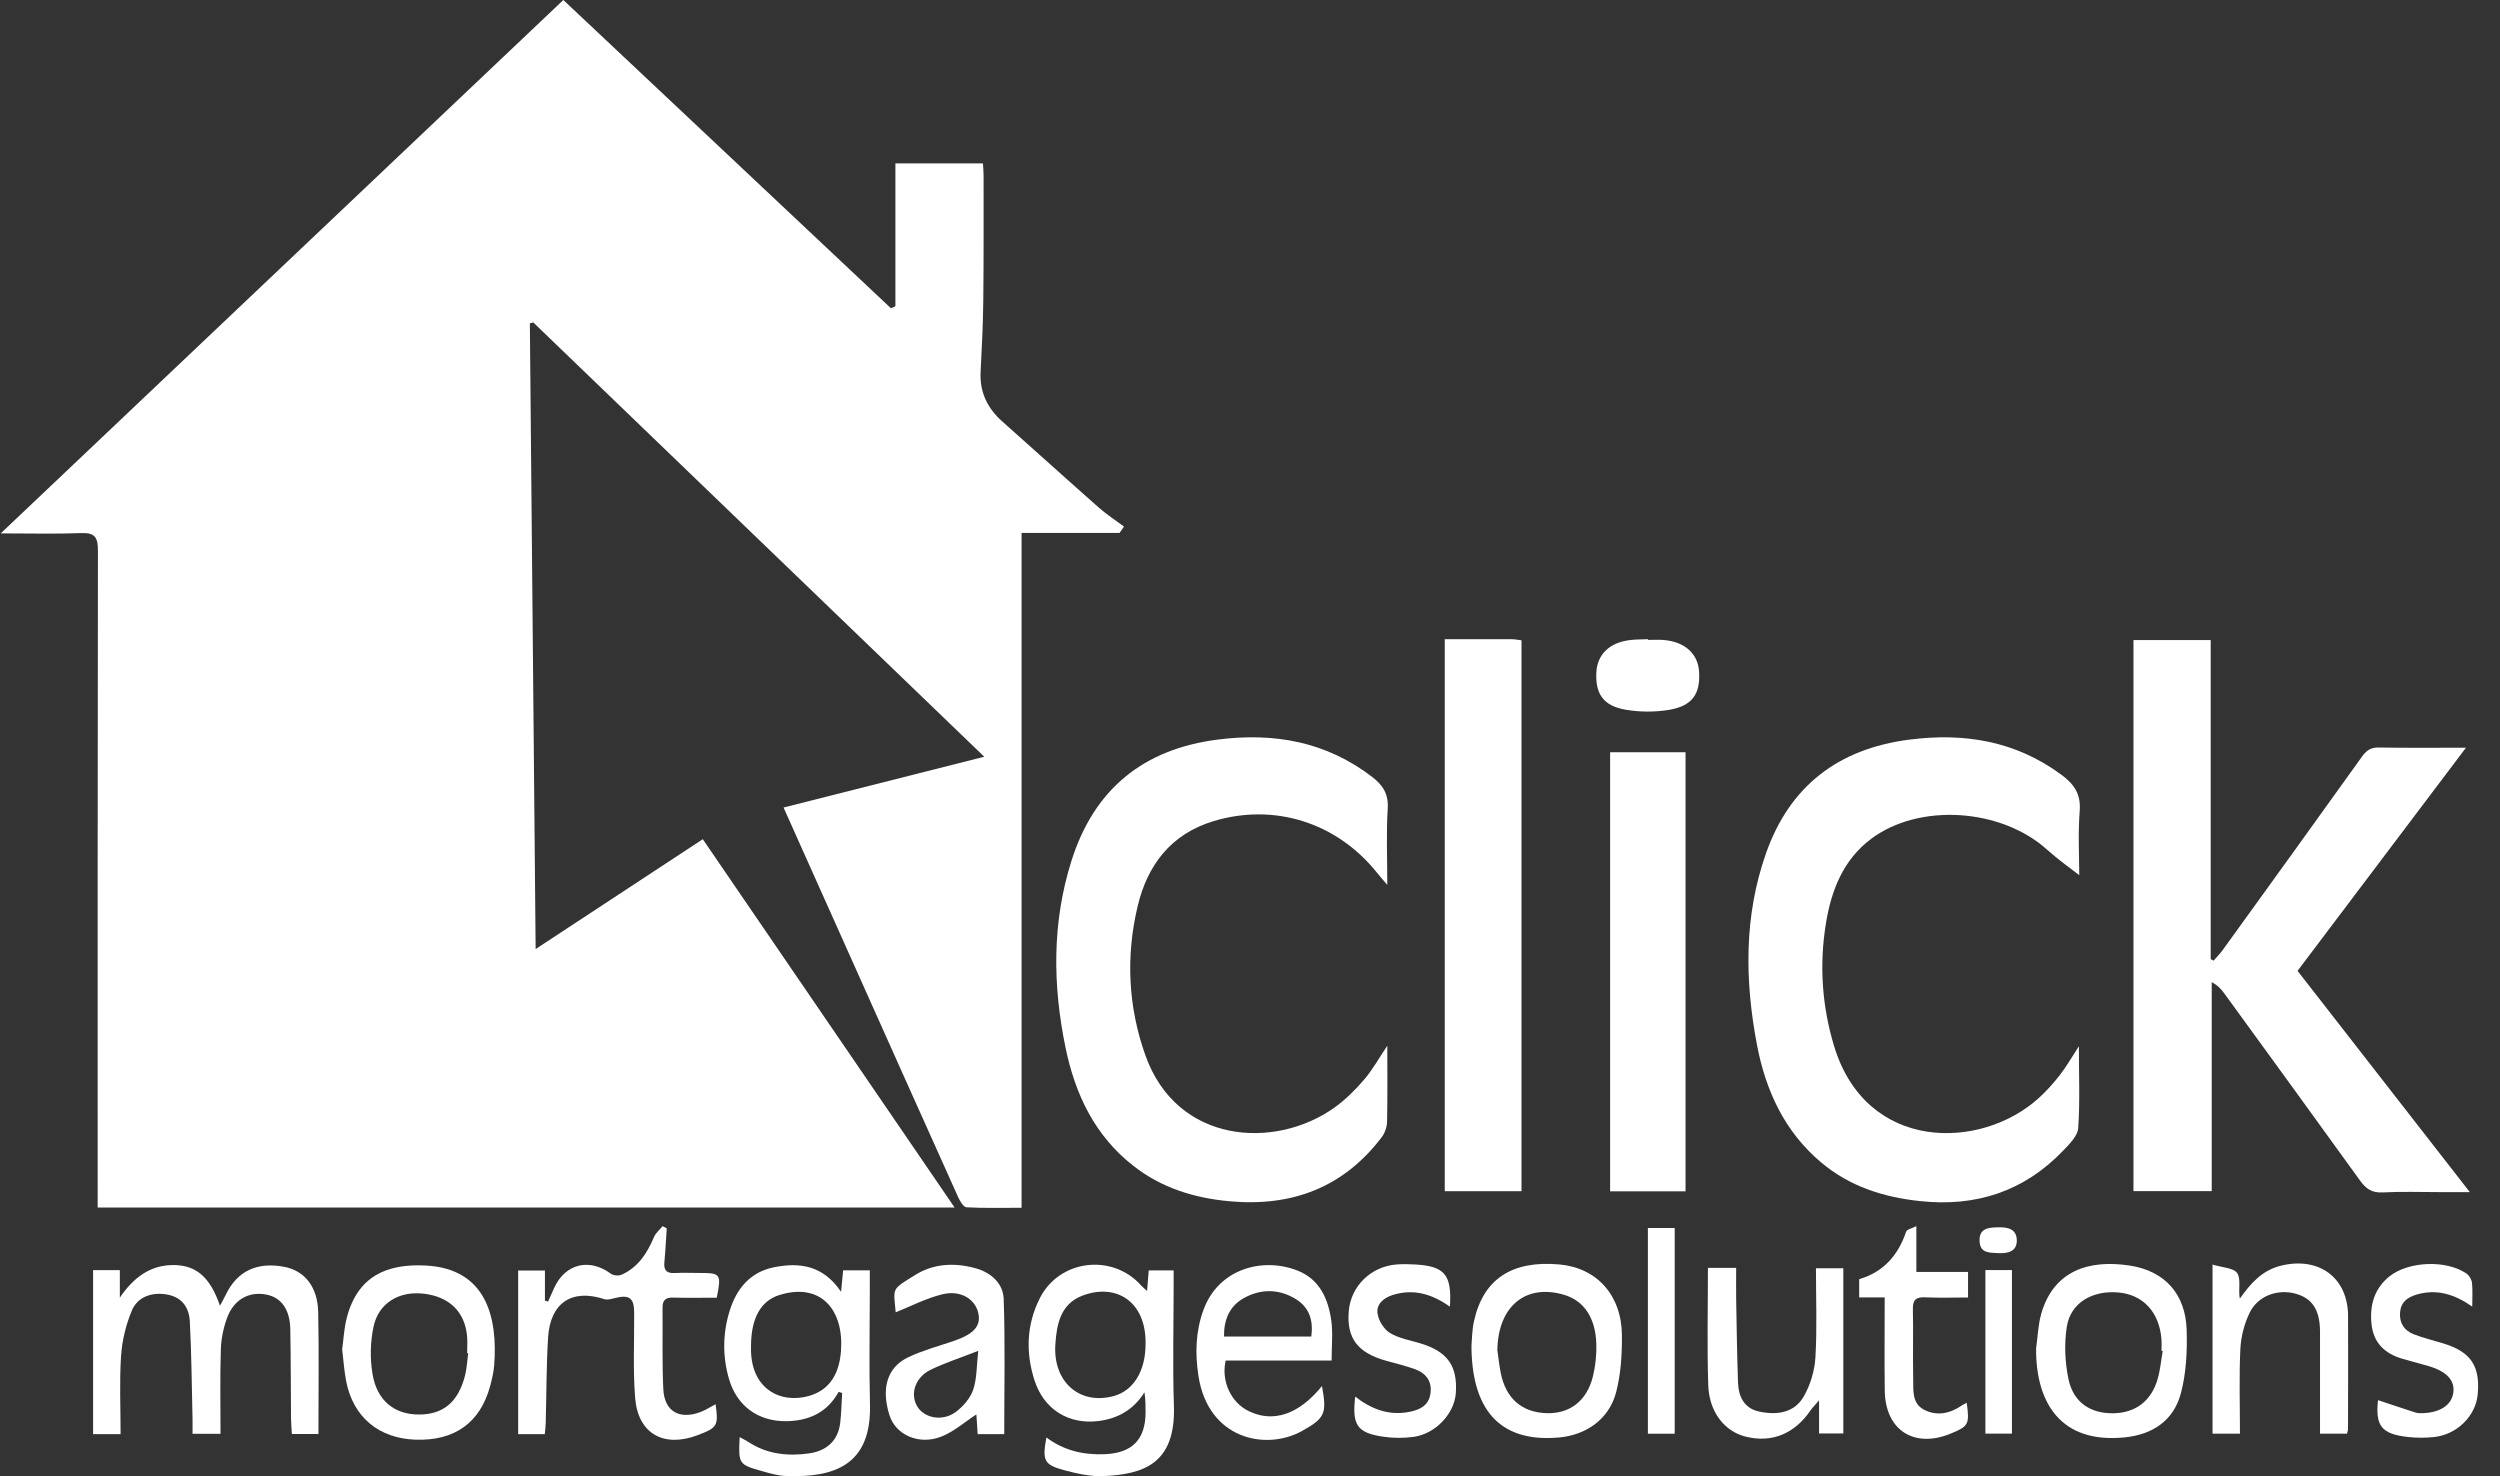 <svg xmlns="http://www.w3.org/2000/svg" width="105" height="62" viewBox="0 0 105 62" fill="none"><rect x="0" y="0" width="105" height="62" fill="#333333" stroke="none"/><g clip-path="url(#clip0_737_38043)"><path d="M40.093 50.715H4.102V50.017C4.102 41.055 4.097 32.092 4.113 23.129C4.113 22.589 4.003 22.368 3.419 22.39C2.338 22.431 1.254 22.402 0.031 22.402C7.972 14.873 15.811 7.442 23.66 0C28.249 4.318 32.835 8.634 37.421 12.949L37.607 12.864V6.864H41.284C41.293 7.023 41.311 7.199 41.311 7.375C41.31 9.127 41.318 10.88 41.298 12.631C41.287 13.624 41.237 14.619 41.186 15.611C41.141 16.467 41.468 17.144 42.099 17.705C43.452 18.905 44.791 20.12 46.148 21.317C46.478 21.608 46.853 21.851 47.208 22.116C47.145 22.205 47.083 22.293 47.021 22.382H42.906V50.727C42.093 50.727 41.341 50.747 40.593 50.707C40.466 50.7 40.318 50.447 40.242 50.279C38.755 46.977 37.277 43.671 35.797 40.365C34.844 38.237 33.891 36.108 32.909 33.916C35.697 33.211 38.449 32.514 41.339 31.783C34.974 25.654 28.686 19.598 22.397 13.542C22.349 13.556 22.301 13.568 22.254 13.581C22.334 22.293 22.416 31.006 22.497 39.86C24.888 38.289 27.173 36.787 29.517 35.246C33.028 40.382 36.528 45.5 40.09 50.711L40.093 50.715Z" fill="white"></path><path d="M89.606 26.884H92.849V40.283C92.89 40.305 92.931 40.326 92.971 40.348C93.101 40.198 93.244 40.055 93.359 39.894C95.312 37.19 97.266 34.487 99.206 31.775C99.397 31.508 99.586 31.389 99.922 31.395C101.095 31.417 102.269 31.404 103.57 31.404C101.166 34.59 98.841 37.671 96.497 40.776C98.891 43.85 101.265 46.902 103.732 50.069C103.248 50.069 102.876 50.069 102.505 50.069C101.692 50.069 100.878 50.039 100.067 50.082C99.621 50.105 99.371 49.93 99.125 49.588C97.24 46.972 95.341 44.366 93.445 41.757C93.31 41.571 93.165 41.393 92.892 41.251V50.028H89.606V26.884Z" fill="white"></path><path d="M58.267 43.921C58.267 45.039 58.279 46.071 58.257 47.103C58.253 47.323 58.17 47.578 58.038 47.754C56.429 49.882 54.254 50.692 51.638 50.453C50.16 50.318 48.789 49.894 47.604 48.968C45.981 47.699 45.157 45.962 44.753 44.003C44.209 41.371 44.184 38.739 45.001 36.155C45.949 33.154 48.008 31.46 51.154 31.061C53.52 30.76 55.696 31.149 57.626 32.627C58.082 32.976 58.324 33.349 58.284 33.966C58.219 34.974 58.266 35.988 58.266 37.166C58.053 36.915 57.929 36.774 57.812 36.628C56.133 34.546 53.517 33.716 50.963 34.489C49.184 35.029 48.193 36.326 47.78 38.065C47.281 40.168 47.379 42.27 48.102 44.312C49.43 48.062 53.56 48.292 56.043 46.521C56.504 46.193 56.918 45.781 57.287 45.351C57.642 44.939 57.909 44.452 58.267 43.921Z" fill="white"></path><path d="M87.328 36.757C86.943 36.454 86.431 36.096 85.971 35.681C84.037 33.94 80.59 33.72 78.579 35.238C77.415 36.117 76.922 37.378 76.695 38.747C76.404 40.495 76.517 42.237 77.031 43.934C78.382 48.396 83.19 48.324 85.621 46.125C85.947 45.83 86.246 45.496 86.516 45.149C86.785 44.805 87.002 44.421 87.313 43.943C87.313 45.167 87.362 46.28 87.284 47.384C87.26 47.714 86.914 48.053 86.652 48.327C85.009 50.04 82.99 50.699 80.638 50.446C79.099 50.281 77.687 49.831 76.489 48.823C74.95 47.527 74.16 45.808 73.793 43.885C73.277 41.174 73.245 38.462 74.176 35.828C75.171 33.012 77.208 31.451 80.18 31.066C82.502 30.766 84.652 31.119 86.574 32.536C87.098 32.923 87.402 33.334 87.348 34.047C87.272 35.028 87.329 36.02 87.329 36.758L87.328 36.757Z" fill="white"></path><path d="M60.68 26.845C61.655 26.845 62.576 26.844 63.498 26.847C63.623 26.847 63.747 26.875 63.903 26.893V50.031H60.68V26.845Z" fill="white"></path><path d="M70.793 50.036H67.625V31.594H70.793V50.036Z" fill="white"></path><path d="M3.911 53.346H5.033V54.501C5.599 53.669 6.3 53.122 7.307 53.132C8.261 53.142 8.833 53.664 9.239 54.84C9.337 54.656 9.412 54.527 9.476 54.392C9.956 53.389 10.783 52.989 11.935 53.206C12.788 53.367 13.341 54.041 13.364 55.107C13.401 56.798 13.374 58.489 13.374 60.227H12.259C12.247 60.009 12.226 59.795 12.223 59.58C12.212 58.327 12.216 57.073 12.192 55.82C12.178 54.996 11.809 54.492 11.185 54.372C10.456 54.233 9.824 54.573 9.539 55.346C9.383 55.768 9.288 56.235 9.275 56.685C9.238 57.844 9.262 59.005 9.262 60.219H8.086C8.086 60.013 8.091 59.799 8.086 59.586C8.054 58.224 8.044 56.862 7.973 55.503C7.944 54.939 7.664 54.49 7.029 54.372C6.404 54.256 5.783 54.453 5.538 55.043C5.289 55.639 5.128 56.301 5.085 56.945C5.013 58.024 5.065 59.111 5.065 60.233H3.91V53.348L3.911 53.346Z" fill="white"></path><path d="M35.224 58.456C34.743 59.329 33.968 59.678 33.025 59.69C31.831 59.703 30.935 59.041 30.61 57.89C30.343 56.95 30.355 55.995 30.643 55.062C30.932 54.128 31.503 53.425 32.512 53.224C33.587 53.011 34.575 53.142 35.325 54.258C35.36 53.893 35.384 53.638 35.412 53.353H36.532V54.229C36.532 55.814 36.498 57.4 36.539 58.984C36.605 61.529 35.055 62.072 32.993 61.991C32.667 61.978 32.34 61.881 32.023 61.792C31.02 61.511 31.011 61.49 31.065 60.36C31.205 60.437 31.326 60.493 31.438 60.566C32.221 61.08 33.098 61.169 33.988 61.041C34.706 60.938 35.203 60.519 35.29 59.749C35.337 59.338 35.344 58.921 35.37 58.508C35.322 58.491 35.274 58.474 35.227 58.458L35.224 58.456ZM31.544 56.539C31.482 58.338 32.787 58.976 33.987 58.626C34.923 58.355 35.26 57.591 35.322 56.733C35.446 55.022 34.484 53.847 32.733 54.391C31.935 54.638 31.544 55.394 31.543 56.538L31.544 56.539Z" fill="white"></path><path d="M21.763 60.233V53.363H22.887V54.626C22.93 54.64 22.973 54.654 23.017 54.668C23.104 54.473 23.192 54.278 23.28 54.083C23.741 53.075 24.759 52.83 25.652 53.494C25.758 53.574 25.981 53.593 26.105 53.538C26.808 53.228 27.183 52.626 27.472 51.947C27.544 51.778 27.709 51.647 27.831 51.498C27.889 51.53 27.945 51.561 28.003 51.592C27.971 52.064 27.95 52.538 27.904 53.01C27.872 53.342 27.988 53.486 28.333 53.467C28.683 53.449 29.035 53.464 29.385 53.464C30.269 53.464 30.303 53.51 30.104 54.504C29.5 54.504 28.879 54.515 28.259 54.499C27.949 54.492 27.825 54.616 27.827 54.919C27.838 56.06 27.805 57.204 27.859 58.344C27.903 59.281 28.538 59.641 29.43 59.301C29.647 59.218 29.844 59.087 30.054 58.977C30.181 59.876 30.133 59.96 29.308 60.275C27.881 60.819 26.797 60.218 26.676 58.715C26.581 57.525 26.643 56.322 26.635 55.125C26.631 54.511 26.431 54.365 25.819 54.52C25.678 54.556 25.512 54.606 25.386 54.565C24.02 54.118 23.109 54.711 23.019 56.183C22.946 57.376 22.952 58.575 22.92 59.771C22.917 59.914 22.897 60.057 22.881 60.233H21.762H21.763Z" fill="white"></path><path d="M43.947 60.372C44.677 60.92 45.493 61.111 46.385 61.077C47.537 61.034 48.108 60.476 48.114 59.324C48.115 59.052 48.114 58.78 48.067 58.477C47.607 59.212 46.944 59.585 46.127 59.684C44.866 59.837 43.836 59.187 43.446 57.965C43.074 56.801 43.115 55.64 43.666 54.537C44.483 52.9 46.716 52.627 47.931 53.993C47.986 54.056 48.053 54.107 48.177 54.221C48.204 53.89 48.224 53.643 48.247 53.357H49.293V53.954C49.293 55.649 49.248 57.346 49.304 59.04C49.388 61.52 47.977 61.907 46.399 61.995C45.843 62.026 45.263 61.899 44.718 61.754C43.84 61.518 43.773 61.353 43.948 60.373L43.947 60.372ZM48.114 56.452C48.147 54.652 46.866 53.88 45.459 54.418C44.542 54.768 44.381 55.615 44.325 56.462C44.219 58.042 45.347 59.026 46.779 58.633C47.608 58.406 48.114 57.579 48.113 56.453L48.114 56.452Z" fill="white"></path><path d="M14.371 56.675C14.431 56.246 14.451 55.781 14.566 55.342C15.022 53.598 16.241 53.074 17.859 53.151C20.444 53.273 20.907 55.356 20.756 57.339C20.734 57.629 20.664 57.918 20.589 58.2C20.176 59.751 19.094 60.527 17.444 60.466C15.904 60.409 14.836 59.518 14.54 58.017C14.455 57.587 14.429 57.146 14.371 56.675ZM19.663 56.833C19.649 56.832 19.635 56.831 19.62 56.83C19.62 56.59 19.639 56.35 19.617 56.113C19.523 55.087 18.862 54.453 17.779 54.333C16.763 54.221 15.905 54.722 15.69 55.712C15.551 56.358 15.537 57.07 15.648 57.722C15.837 58.833 16.568 59.404 17.578 59.41C18.613 59.417 19.252 58.887 19.535 57.757C19.61 57.457 19.622 57.142 19.663 56.834V56.833Z" fill="white"></path><path d="M61.802 56.512C61.825 56.264 61.823 55.872 61.905 55.498C62.295 53.725 63.489 52.934 65.477 53.105C67.054 53.24 68.109 54.385 68.121 56.086C68.126 56.884 68.078 57.71 67.876 58.478C67.578 59.615 66.605 60.272 65.489 60.373C62.877 60.612 61.807 59.074 61.801 56.512H61.802ZM62.888 56.697C62.936 57.022 62.968 57.35 63.033 57.673C63.246 58.725 63.9 59.304 64.915 59.352C65.908 59.4 66.648 58.85 66.902 57.81C67.01 57.37 67.059 56.903 67.046 56.45C67.016 55.351 66.525 54.634 65.707 54.387C64.083 53.897 62.92 54.861 62.889 56.699L62.888 56.697Z" fill="white"></path><path d="M85.516 56.639C85.586 56.15 85.599 55.646 85.733 55.176C86.249 53.371 87.731 52.891 89.445 53.153C90.937 53.381 91.798 54.363 91.84 55.871C91.865 56.756 91.822 57.68 91.594 58.528C91.29 59.655 90.422 60.252 89.234 60.37C86.553 60.639 85.502 58.918 85.516 56.639ZM90.834 56.741C90.817 56.739 90.799 56.735 90.783 56.733C90.783 56.568 90.794 56.402 90.78 56.238C90.689 55.109 90.013 54.38 88.978 54.284C87.889 54.184 86.968 54.715 86.808 55.71C86.693 56.428 86.726 57.209 86.876 57.924C87.082 58.905 87.803 59.373 88.762 59.357C89.686 59.343 90.352 58.847 90.62 57.925C90.731 57.541 90.765 57.137 90.834 56.741Z" fill="white"></path><path d="M55.928 57.143H51.479C51.28 57.996 51.697 58.895 52.429 59.258C53.469 59.776 54.555 59.409 55.523 58.213C55.729 59.358 55.667 59.559 54.672 60.108C53.162 60.939 50.74 60.45 50.333 57.779C50.19 56.839 50.215 55.916 50.547 55.012C51.19 53.258 53.07 52.792 54.51 53.37C55.431 53.739 55.787 54.559 55.914 55.466C55.987 55.988 55.928 56.529 55.928 57.144V57.143ZM55.072 56.136C55.172 55.452 54.981 54.908 54.433 54.567C53.724 54.126 52.95 54.119 52.228 54.528C51.643 54.86 51.399 55.423 51.408 56.135H55.072V56.136Z" fill="white"></path><path d="M92.926 53.112C93.339 53.24 93.813 53.248 93.963 53.472C94.13 53.719 94.001 54.164 94.072 54.543C94.535 53.89 95.014 53.348 95.814 53.155C97.401 52.773 98.612 53.663 98.619 55.27C98.627 56.854 98.619 58.44 98.616 60.024C98.616 60.076 98.594 60.128 98.574 60.214H97.441C97.441 58.967 97.441 57.739 97.441 56.51C97.441 56.307 97.442 56.104 97.441 55.902C97.429 55.01 97.117 54.532 96.42 54.336C95.672 54.125 94.831 54.42 94.486 55.134C94.26 55.598 94.121 56.141 94.095 56.656C94.039 57.829 94.078 59.006 94.078 60.215H92.927V53.111L92.926 53.112Z" fill="white"></path><path d="M42.177 60.233H41.062C41.041 59.91 41.022 59.622 41.008 59.405C40.518 59.721 40.05 60.145 39.502 60.35C38.584 60.694 37.619 60.267 37.358 59.439C37.001 58.312 37.261 57.425 38.143 57.006C38.752 56.717 39.415 56.537 40.058 56.32C40.906 56.032 41.217 55.682 41.085 55.133C40.945 54.553 40.338 54.173 39.579 54.36C38.893 54.528 38.248 54.866 37.619 55.117C37.526 54.062 37.423 54.18 38.443 53.546C39.217 53.064 40.084 53.028 40.951 53.26C41.611 53.437 42.131 53.892 42.155 54.557C42.22 56.431 42.178 58.307 42.178 60.233H42.177ZM41.087 56.735C40.295 57.046 39.667 57.246 39.081 57.533C38.44 57.848 38.219 58.533 38.514 59.053C38.807 59.568 39.596 59.72 40.157 59.292C40.462 59.06 40.757 58.718 40.875 58.365C41.033 57.898 41.014 57.373 41.086 56.735H41.087Z" fill="white"></path><path d="M71.734 53.25H72.919C72.919 53.725 72.912 54.18 72.92 54.633C72.94 55.775 72.957 56.917 72.996 58.058C73.017 58.655 73.248 59.153 73.894 59.288C74.626 59.442 75.356 59.345 75.752 58.661C76.035 58.174 76.215 57.571 76.248 57.008C76.32 55.778 76.27 54.542 76.27 53.266H77.42V60.205H76.401V58.812C76.208 59.04 76.114 59.133 76.04 59.239C75.367 60.225 74.405 60.614 73.314 60.338C72.428 60.114 71.782 59.305 71.746 58.166C71.694 56.548 71.733 54.926 71.733 53.248L71.734 53.25Z" fill="white"></path><path d="M60.896 54.88C60.13 54.337 59.361 54.122 58.501 54.387C58.11 54.508 57.8 54.776 57.857 55.169C57.901 55.468 58.125 55.832 58.378 55.985C58.76 56.216 59.236 56.291 59.673 56.426C60.796 56.773 61.217 57.363 61.146 58.497C61.091 59.367 60.299 60.222 59.367 60.349C58.951 60.405 58.513 60.404 58.099 60.342C56.996 60.178 56.781 59.859 56.918 58.658C57.597 59.185 58.329 59.464 59.179 59.301C59.622 59.216 59.999 59.044 60.077 58.544C60.16 58.002 59.884 57.661 59.392 57.492C59.011 57.36 58.619 57.262 58.23 57.155C57.017 56.819 56.553 56.207 56.649 55.063C56.735 54.023 57.571 53.197 58.643 53.108C58.899 53.087 59.16 53.093 59.418 53.107C60.677 53.175 60.982 53.529 60.897 54.881L60.896 54.88Z" fill="white"></path><path d="M103.835 54.877C103.082 54.352 102.335 54.125 101.495 54.373C101.107 54.488 100.835 54.692 100.802 55.125C100.768 55.571 100.98 55.883 101.374 56.038C101.783 56.198 102.215 56.299 102.636 56.429C103.778 56.781 104.176 57.38 104.063 58.573C103.978 59.472 103.189 60.256 102.229 60.356C101.864 60.394 101.488 60.394 101.123 60.352C100.018 60.227 99.76 59.882 99.876 58.807C100.393 58.978 100.916 59.155 101.442 59.324C101.527 59.352 101.625 59.356 101.715 59.354C102.468 59.339 102.958 59.024 103.037 58.508C103.118 57.981 102.767 57.598 101.988 57.372C101.636 57.27 101.281 57.176 100.927 57.076C100.161 56.861 99.674 56.397 99.599 55.575C99.529 54.797 99.729 54.111 100.357 53.608C101.159 52.966 102.754 52.909 103.593 53.49C103.709 53.57 103.807 53.74 103.823 53.88C103.857 54.184 103.834 54.494 103.834 54.877H103.835Z" fill="white"></path><path d="M79.155 54.491H78.086V53.724C79.08 53.437 79.72 52.741 80.056 51.732C80.089 51.63 80.309 51.59 80.487 51.499V53.42H82.658V54.495C82.051 54.495 81.449 54.515 80.85 54.488C80.463 54.47 80.332 54.602 80.341 54.989C80.362 55.965 80.334 56.941 80.354 57.916C80.364 58.383 80.295 58.934 80.799 59.202C81.346 59.492 81.903 59.372 82.408 59.021C82.465 58.981 82.531 58.956 82.602 58.919C82.728 59.822 82.682 59.907 81.907 60.22C80.382 60.838 79.182 60.056 79.16 58.413C79.144 57.13 79.157 55.845 79.157 54.492L79.155 54.491Z" fill="white"></path><path d="M69.219 26.877C69.439 26.877 69.662 26.86 69.882 26.88C70.77 26.958 71.317 27.457 71.362 28.217C71.418 29.154 71.071 29.653 70.088 29.816C69.505 29.912 68.878 29.909 68.295 29.811C67.35 29.655 67.001 29.154 67.047 28.243C67.085 27.491 67.589 26.993 68.447 26.884C68.702 26.851 68.961 26.858 69.22 26.846C69.22 26.856 69.22 26.865 69.22 26.875L69.219 26.877Z" fill="white"></path><path d="M69.211 51.576H70.337V60.216H69.211V51.576Z" fill="white"></path><path d="M83.387 53.343H84.501V60.212H83.387V53.343Z" fill="white"></path><path d="M83.938 52.632C83.577 52.609 83.155 52.653 83.141 52.114C83.128 51.594 83.505 51.557 83.895 51.547C84.289 51.537 84.686 51.59 84.705 52.071C84.724 52.554 84.348 52.651 83.937 52.632H83.938Z" fill="white"></path></g><defs><clipPath id="clip0_737_38043"><rect width="104.05" height="62" fill="white" transform="translate(0.031)"></rect></clipPath></defs></svg>